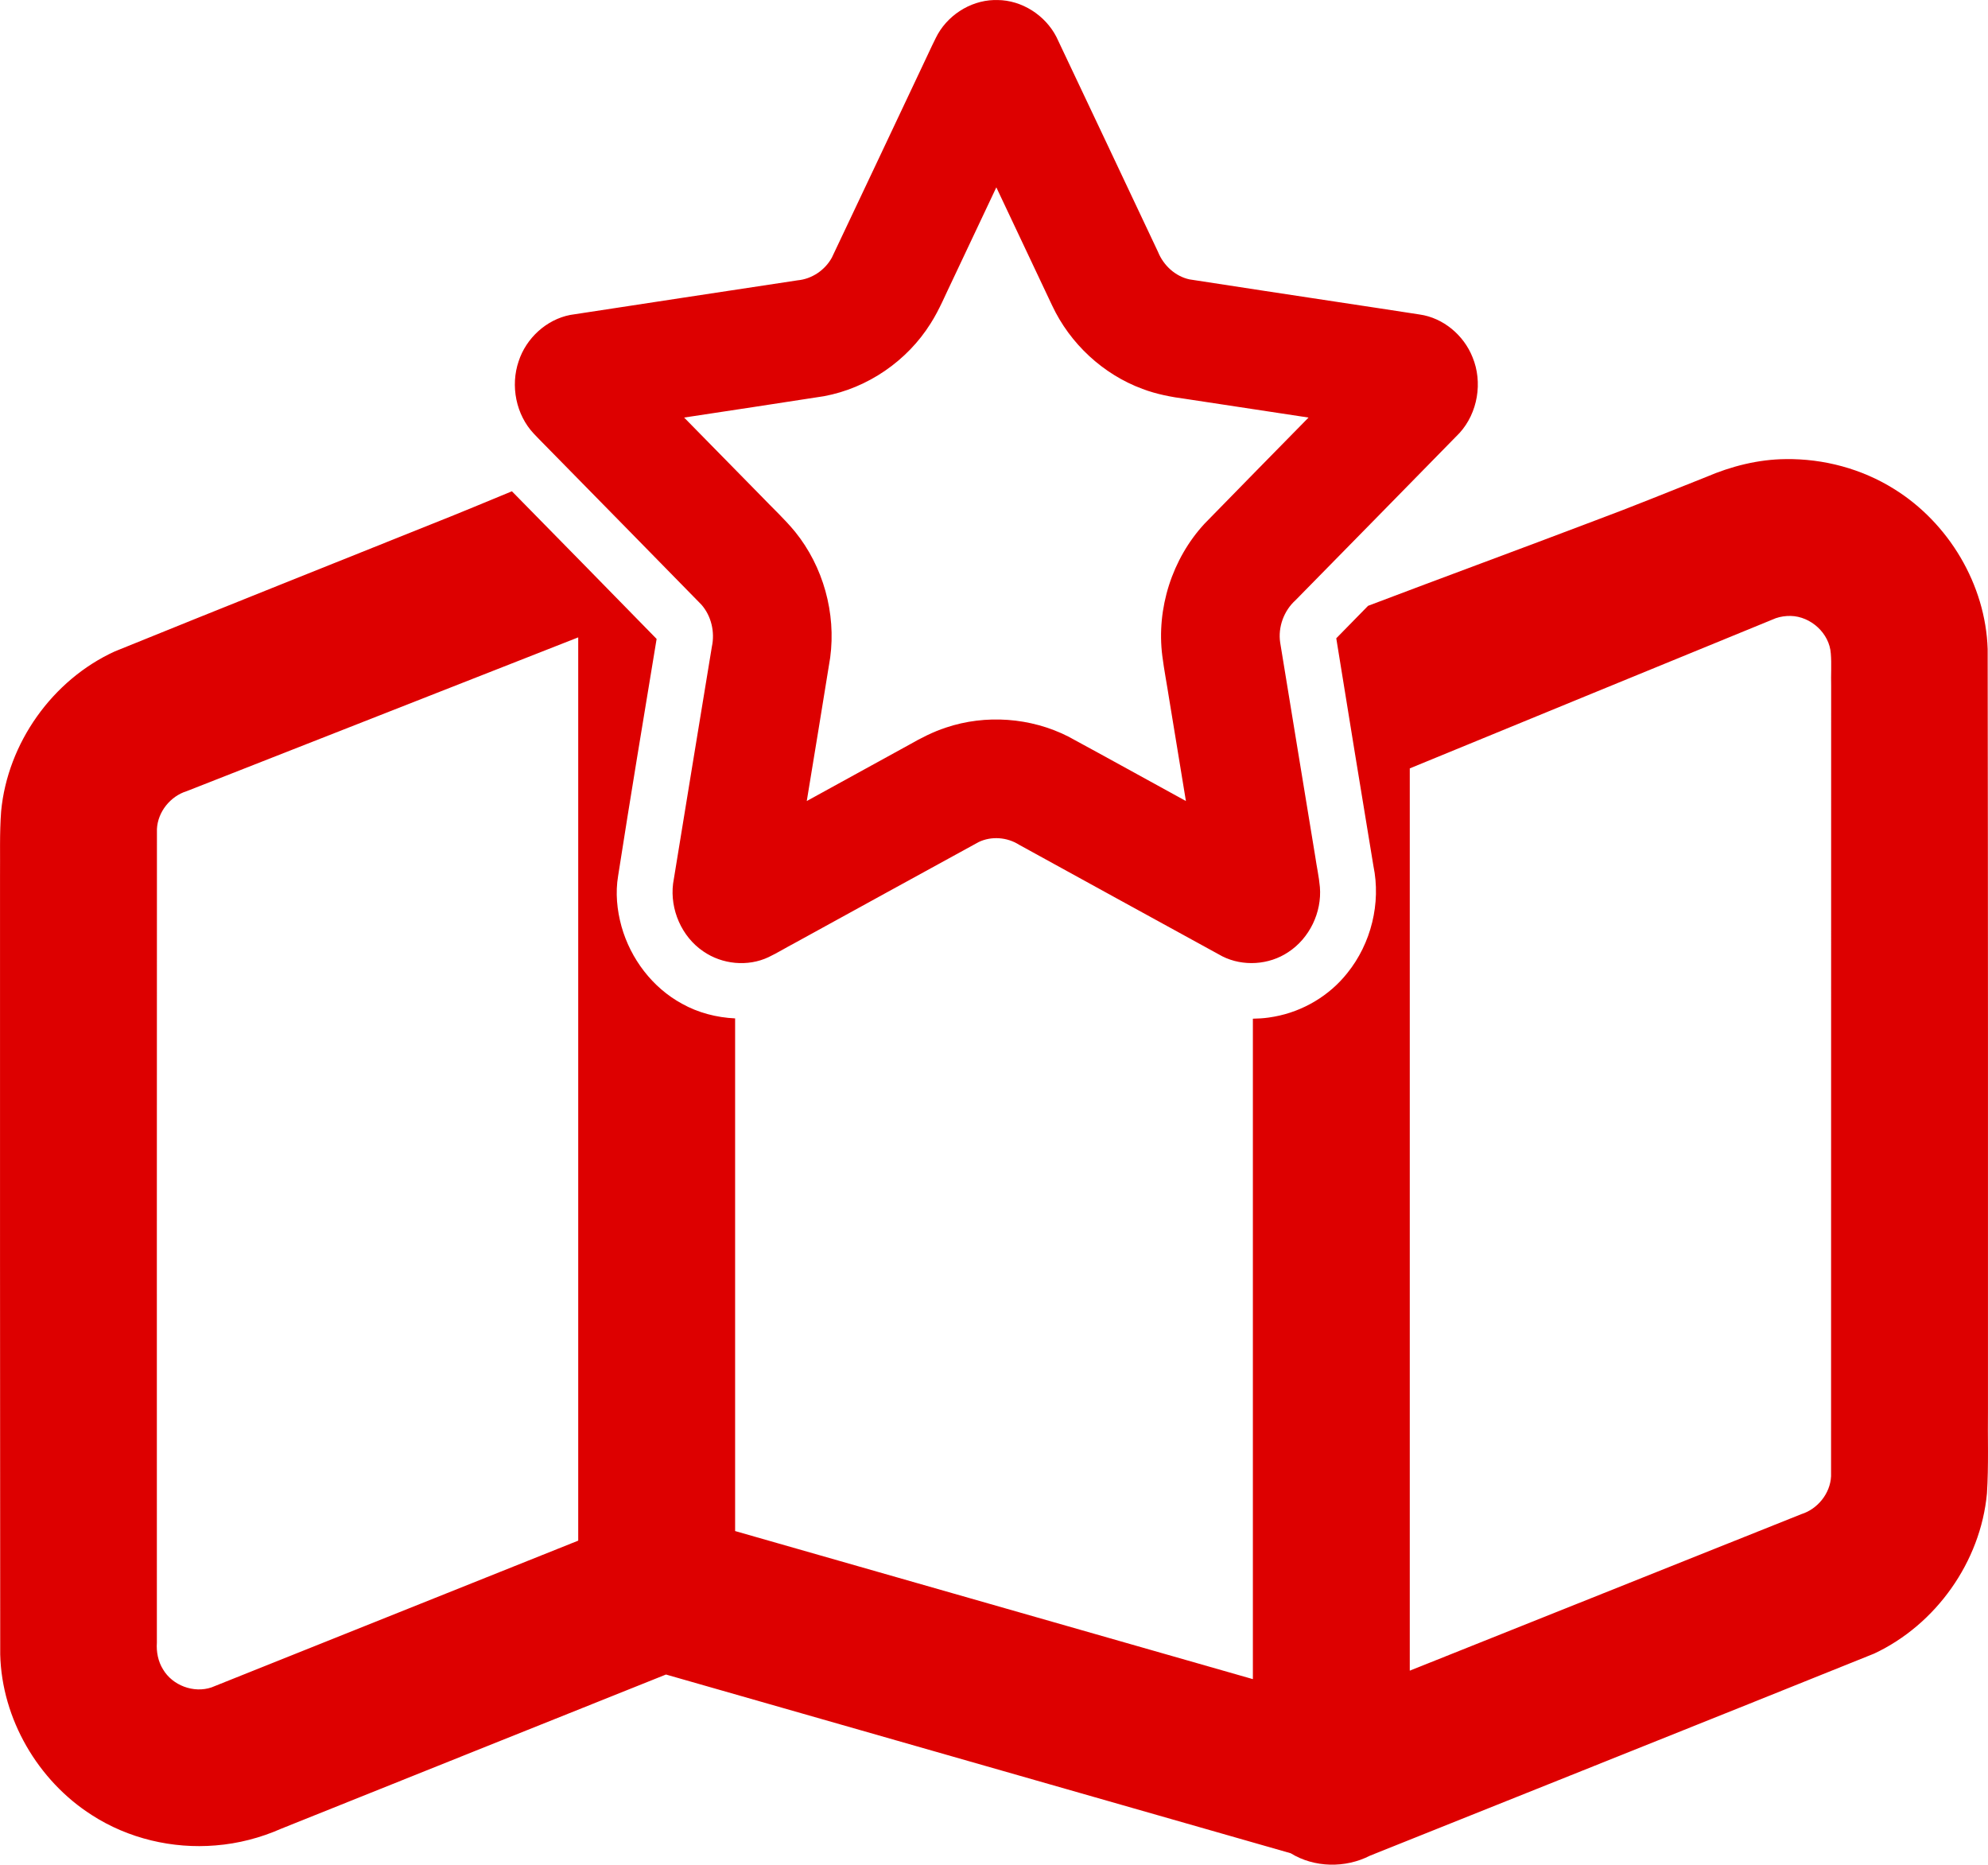 <?xml version="1.0" encoding="UTF-8" standalone="no"?>
<svg
   viewBox="0 0 640.724 600.896"
   version="1.1"
   id="svg1"
   width="640.724"
   height="600.896"
   xml:space="preserve"
   xmlns="http://www.w3.org/2000/svg"
   xmlns:svg="http://www.w3.org/2000/svg"><defs
     id="defs1" /><!--!Font Awesome Free 6.7.2 by @fontawesome - https://fontawesome.com License - https://fontawesome.com/license/free Copyright 2025 Fonticons, Inc.--><path
     id="path1"
     style="display:inline;fill:#dd0000;fill-opacity:1;stroke-width:0.971"
     d="m 575.546,147.949 c -8.846,0.068 -17.569,2.287 -25.668,5.764 -11.995,4.743 -23.93,9.643 -36.025,14.127 -24.273,9.226 -48.651,18.176 -72.93,27.387 -3.425,3.48 -6.824,6.986 -10.25,10.465 3.941,24.457 7.933,48.904 11.971,73.344 2.485,12.002 -0.724,25.006 -8.412,34.535 -5.794,7.315 -14.313,12.361 -23.484,14.035 -0.587,0.111 -1.39,0.24 -1.844,0.303 -1.688,0.239 -3.398,0.34 -5.107,0.367 V 541.103 C 348.173,525.196 292.549,509.291 236.925,493.384 V 328.179 c -5.977,-0.283 -11.892,-1.803 -17.127,-4.729 -9.541,-5.185 -16.566,-14.494 -19.49,-24.896 -1.461,-5.279 -2.004,-10.88 -1.088,-16.305 3.971,-25.487 8.211,-50.903 12.406,-76.354 -15.532,-15.874 -31.059,-31.75 -46.639,-47.576 -8.806,3.634 -17.594,7.313 -26.457,10.807 -33.866,13.576 -67.755,27.081 -101.561,40.805 -20.073,9.176 -34.513,29.515 -36.6,51.48 -0.543,7.137 -0.283,14.303 -0.361,21.453 -0.028,83.438 0.013,166.875 0.064,250.312 0.511,20.704 12.111,40.62 29.516,51.729 11.73,7.576 26.015,10.95 39.904,9.785 7.294,-0.578 14.466,-2.443 21.156,-5.395 41.315,-16.594 82.661,-33.119 123.994,-49.676 67.114,19.197 134.228,38.395 201.342,57.592 7.615,4.687 17.639,4.847 25.553,0.785 54.162,-21.701 108.357,-43.315 162.477,-65.115 19.956,-9.332 34.33,-29.639 36.367,-51.59 0.591,-9.057 0.207,-18.138 0.334,-27.207 0.01,-81.639 0.023,-163.278 -0.098,-244.916 -0.669,-20.798 -12.565,-40.701 -30.203,-51.617 -10.382,-6.48 -22.649,-9.764 -34.869,-9.604 z m 1.586,50.537 c 6.48,0.147 12.511,5.596 12.932,12.137 0.28,3.428 0.007,6.869 0.109,10.303 -10e-4,84.936 0.002,169.871 -0.029,254.807 -0.265,5.521 -4.312,10.547 -9.555,12.197 -42.072,16.821 -84.147,33.637 -126.225,50.445 V 247.615 c 39.318,-16.139 78.624,-32.313 117.963,-48.4 1.541,-0.528 3.177,-0.759 4.805,-0.729 z m -390.775,6.908 v 291.078 c -39.394,15.777 -78.789,31.554 -118.197,47.295 -5.718,1.939 -12.567,-0.612 -15.625,-5.82 -1.587,-2.551 -2.177,-5.615 -1.977,-8.59 -0.009,-87.406 -0.015,-174.813 0.021,-262.219 0.276,-5.532 4.342,-10.566 9.607,-12.191 42.056,-16.517 84.114,-33.035 126.17,-49.553 z" /><path
     id="path2"
     style="display:inline;fill:#dd0000;fill-opacity:1;stroke-width:15.119"
     d="m 320.363,0.011 c -7.879,0.229 -15.358,5.172 -18.778,12.255 -1.676,3.349 -3.192,6.776 -4.825,10.146 -9.545,20.193 -19.059,40.401 -28.641,60.576 -2.205,4.057 -6.46,6.933 -11.072,7.35 -24.418,3.715 -48.842,7.389 -73.253,11.148 -7.7,1.488 -14.203,7.492 -16.629,14.904 -2.704,7.904 -0.884,17.254 4.881,23.362 2.332,2.485 4.785,4.856 7.145,7.315 15.625,15.931 31.286,31.829 46.878,47.791 3.201,3.646 4.383,8.833 3.362,13.547 -4.157,25.444 -8.382,50.887 -12.498,76.341 -1.043,8.315 2.759,17.112 9.732,21.829 6.057,4.21 14.355,5.035 21.047,1.858 2.875,-1.371 5.585,-3.056 8.405,-4.533 19.771,-10.858 39.524,-21.73 59.314,-32.552 4.1,-1.966 9.161,-1.572 12.985,0.855 21.851,11.991 43.677,24.025 65.546,35.978 6.651,3.339 15.032,2.793 21.216,-1.341 6.87,-4.468 10.891,-12.842 10.218,-20.994 -0.29,-3.331 -1.042,-6.6 -1.511,-9.908 -3.758,-22.963 -7.556,-45.919 -11.29,-68.885 -0.743,-5.003 1.206,-10.266 4.957,-13.644 17.615,-17.958 35.266,-35.882 52.848,-53.872 5.894,-6.469 7.536,-16.377 4.188,-24.443 -2.819,-7.092 -9.433,-12.671 -17.052,-13.752 -8.731,-1.369 -17.475,-2.657 -26.211,-3.997 -15.981,-2.439 -31.971,-4.824 -47.944,-7.313 -4.606,-0.983 -8.411,-4.535 -10.151,-8.854 -10.914,-23.086 -21.784,-46.192 -32.739,-69.258 -3.587,-6.996 -11.123,-11.873 -19.032,-11.913 -0.365,-0.014 -0.731,0.003 -1.096,0.006 z M 339.091,98.433 c 5.75,12.28 16.403,22.199 29.139,26.899 4.52,1.714 9.293,2.609 14.069,3.239 13.147,1.996 26.293,3.991 39.44,5.987 -11.165,11.393 -22.375,22.742 -33.496,34.176 -10.478,11.324 -15.589,27.363 -13.631,42.662 0.592,4.604 1.484,9.164 2.19,13.752 1.804,10.995 3.609,21.99 5.413,32.985 -12.658,-6.935 -25.277,-13.937 -37.968,-20.812 -12.073,-6.111 -26.588,-7.16 -39.413,-2.843 -4.095,1.346 -7.994,3.336 -11.684,5.452 -11.044,6.067 -22.088,12.135 -33.132,18.202 2.515,-15.41 5.094,-30.81 7.551,-46.228 1.924,-14.308 -2.238,-29.331 -11.328,-40.559 -3.399,-4.134 -7.362,-7.752 -11.046,-11.623 -8.234,-8.388 -16.469,-16.775 -24.703,-25.163 15.029,-2.296 30.069,-4.528 45.088,-6.885 14.04,-2.598 26.773,-11.337 34.349,-23.426 2.889,-4.522 4.878,-9.526 7.234,-14.329 4.651,-9.848 9.301,-19.696 13.952,-29.543 5.992,12.686 11.983,25.371 17.975,38.057 z" /></svg>
